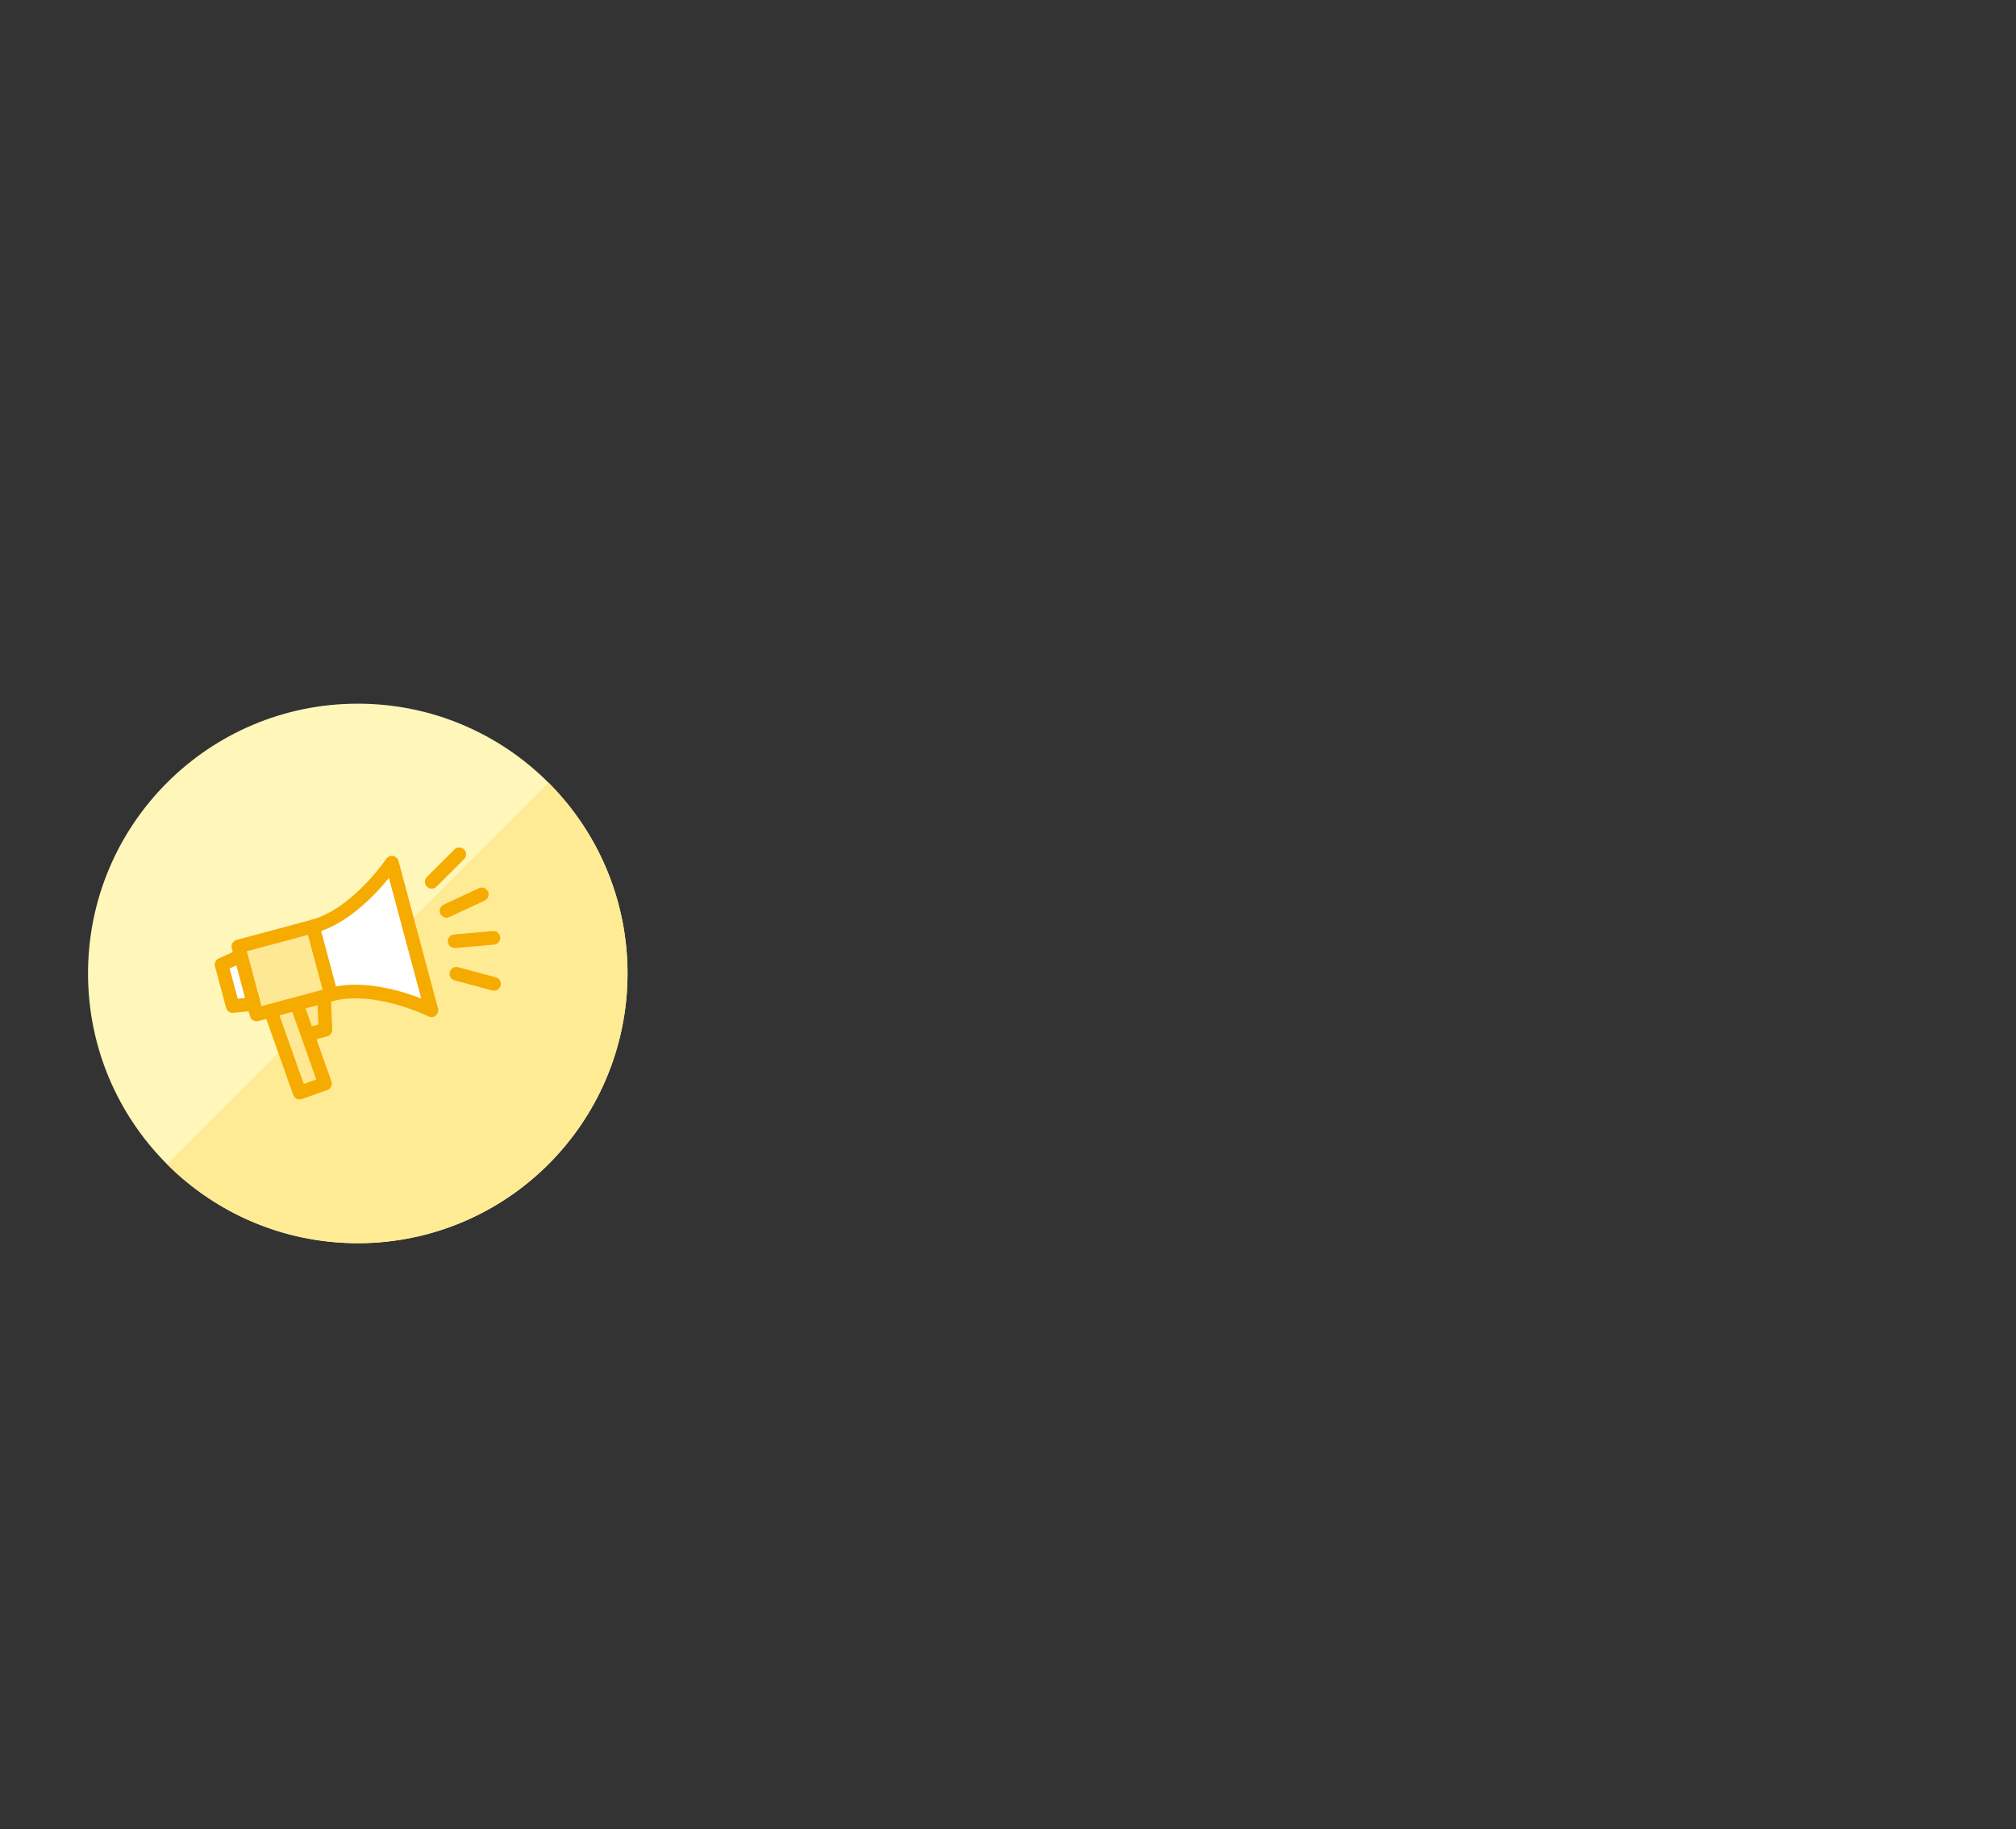 <svg xmlns="http://www.w3.org/2000/svg" width="125.236mm" height="113.636mm" viewBox="0 0 355 322.117">
  <rect x="0" y="0" width="355" height="322.117" fill="#333333" stroke="none"/>
  <g id="レイヤー_2" data-name="レイヤー 2">
    <g id="illust">
      <circle cx="63" cy="171.405" r="47.5" fill="#fff6ba"/>
      <path d="M96.588,204.993a47.5,47.5,0,0,1-67.176,0l67.176-67.174A47.5,47.5,0,0,1,96.588,204.993Z" fill="#ffeb94"/>
      <g>
        <polygon points="57.303 181.322 52.842 182.516 50.795 174.873 56.973 173.217 57.303 181.322" fill="#ffe893" stroke="#f6ab00" stroke-linecap="round" stroke-linejoin="round" stroke-width="2.4"/>
        <rect x="49.869" y="175.586" width="4.74" height="16.485" transform="translate(-58.432 28.028) rotate(-19.524)" fill="#ffe893" stroke="#f6ab00" stroke-linecap="round" stroke-linejoin="round" stroke-width="2.4"/>
        <rect x="43.344" y="164.688" width="13.584" height="12.397" transform="translate(-42.518 18.798) rotate(-14.999)" fill="#ffe893" stroke="#f6ab00" stroke-linecap="round" stroke-linejoin="round" stroke-width="2.4"/>
        <path d="M75.973,177.889s-9.838-4.873-17.672-2.773l-3.209-11.975C62.861,161.059,69.01,151.9,69.01,151.9Z" fill="#fff" stroke="#f6ab00" stroke-linecap="round" stroke-linejoin="round" stroke-width="2.4"/>
        <polygon points="44.684 176.785 40.969 177.145 39.016 169.858 42.414 168.313 44.684 176.785" fill="#fff" stroke="#f6ab00" stroke-linecap="round" stroke-linejoin="round" stroke-width="2.4"/>
        <g>
          <line x1="78.625" y1="160.385" x2="84.84" y2="157.487" fill="none" stroke="#f6ab00" stroke-linecap="round" stroke-linejoin="round" stroke-width="2.4"/>
          <line x1="76.02" y1="155.272" x2="80.869" y2="150.42" fill="none" stroke="#f6ab00" stroke-linecap="round" stroke-linejoin="round" stroke-width="2.4"/>
          <line x1="80.059" y1="165.737" x2="86.891" y2="165.139" fill="none" stroke="#f6ab00" stroke-linecap="round" stroke-linejoin="round" stroke-width="2.4"/>
          <line x1="80.359" y1="171.467" x2="86.984" y2="173.243" fill="none" stroke="#f6ab00" stroke-linecap="round" stroke-linejoin="round" stroke-width="2.4"/>
        </g>
      </g>
    </g>
    <g id="人物ph">
      <rect width="355" height="322.117" fill="none"/>
    </g>
  </g>
</svg>
